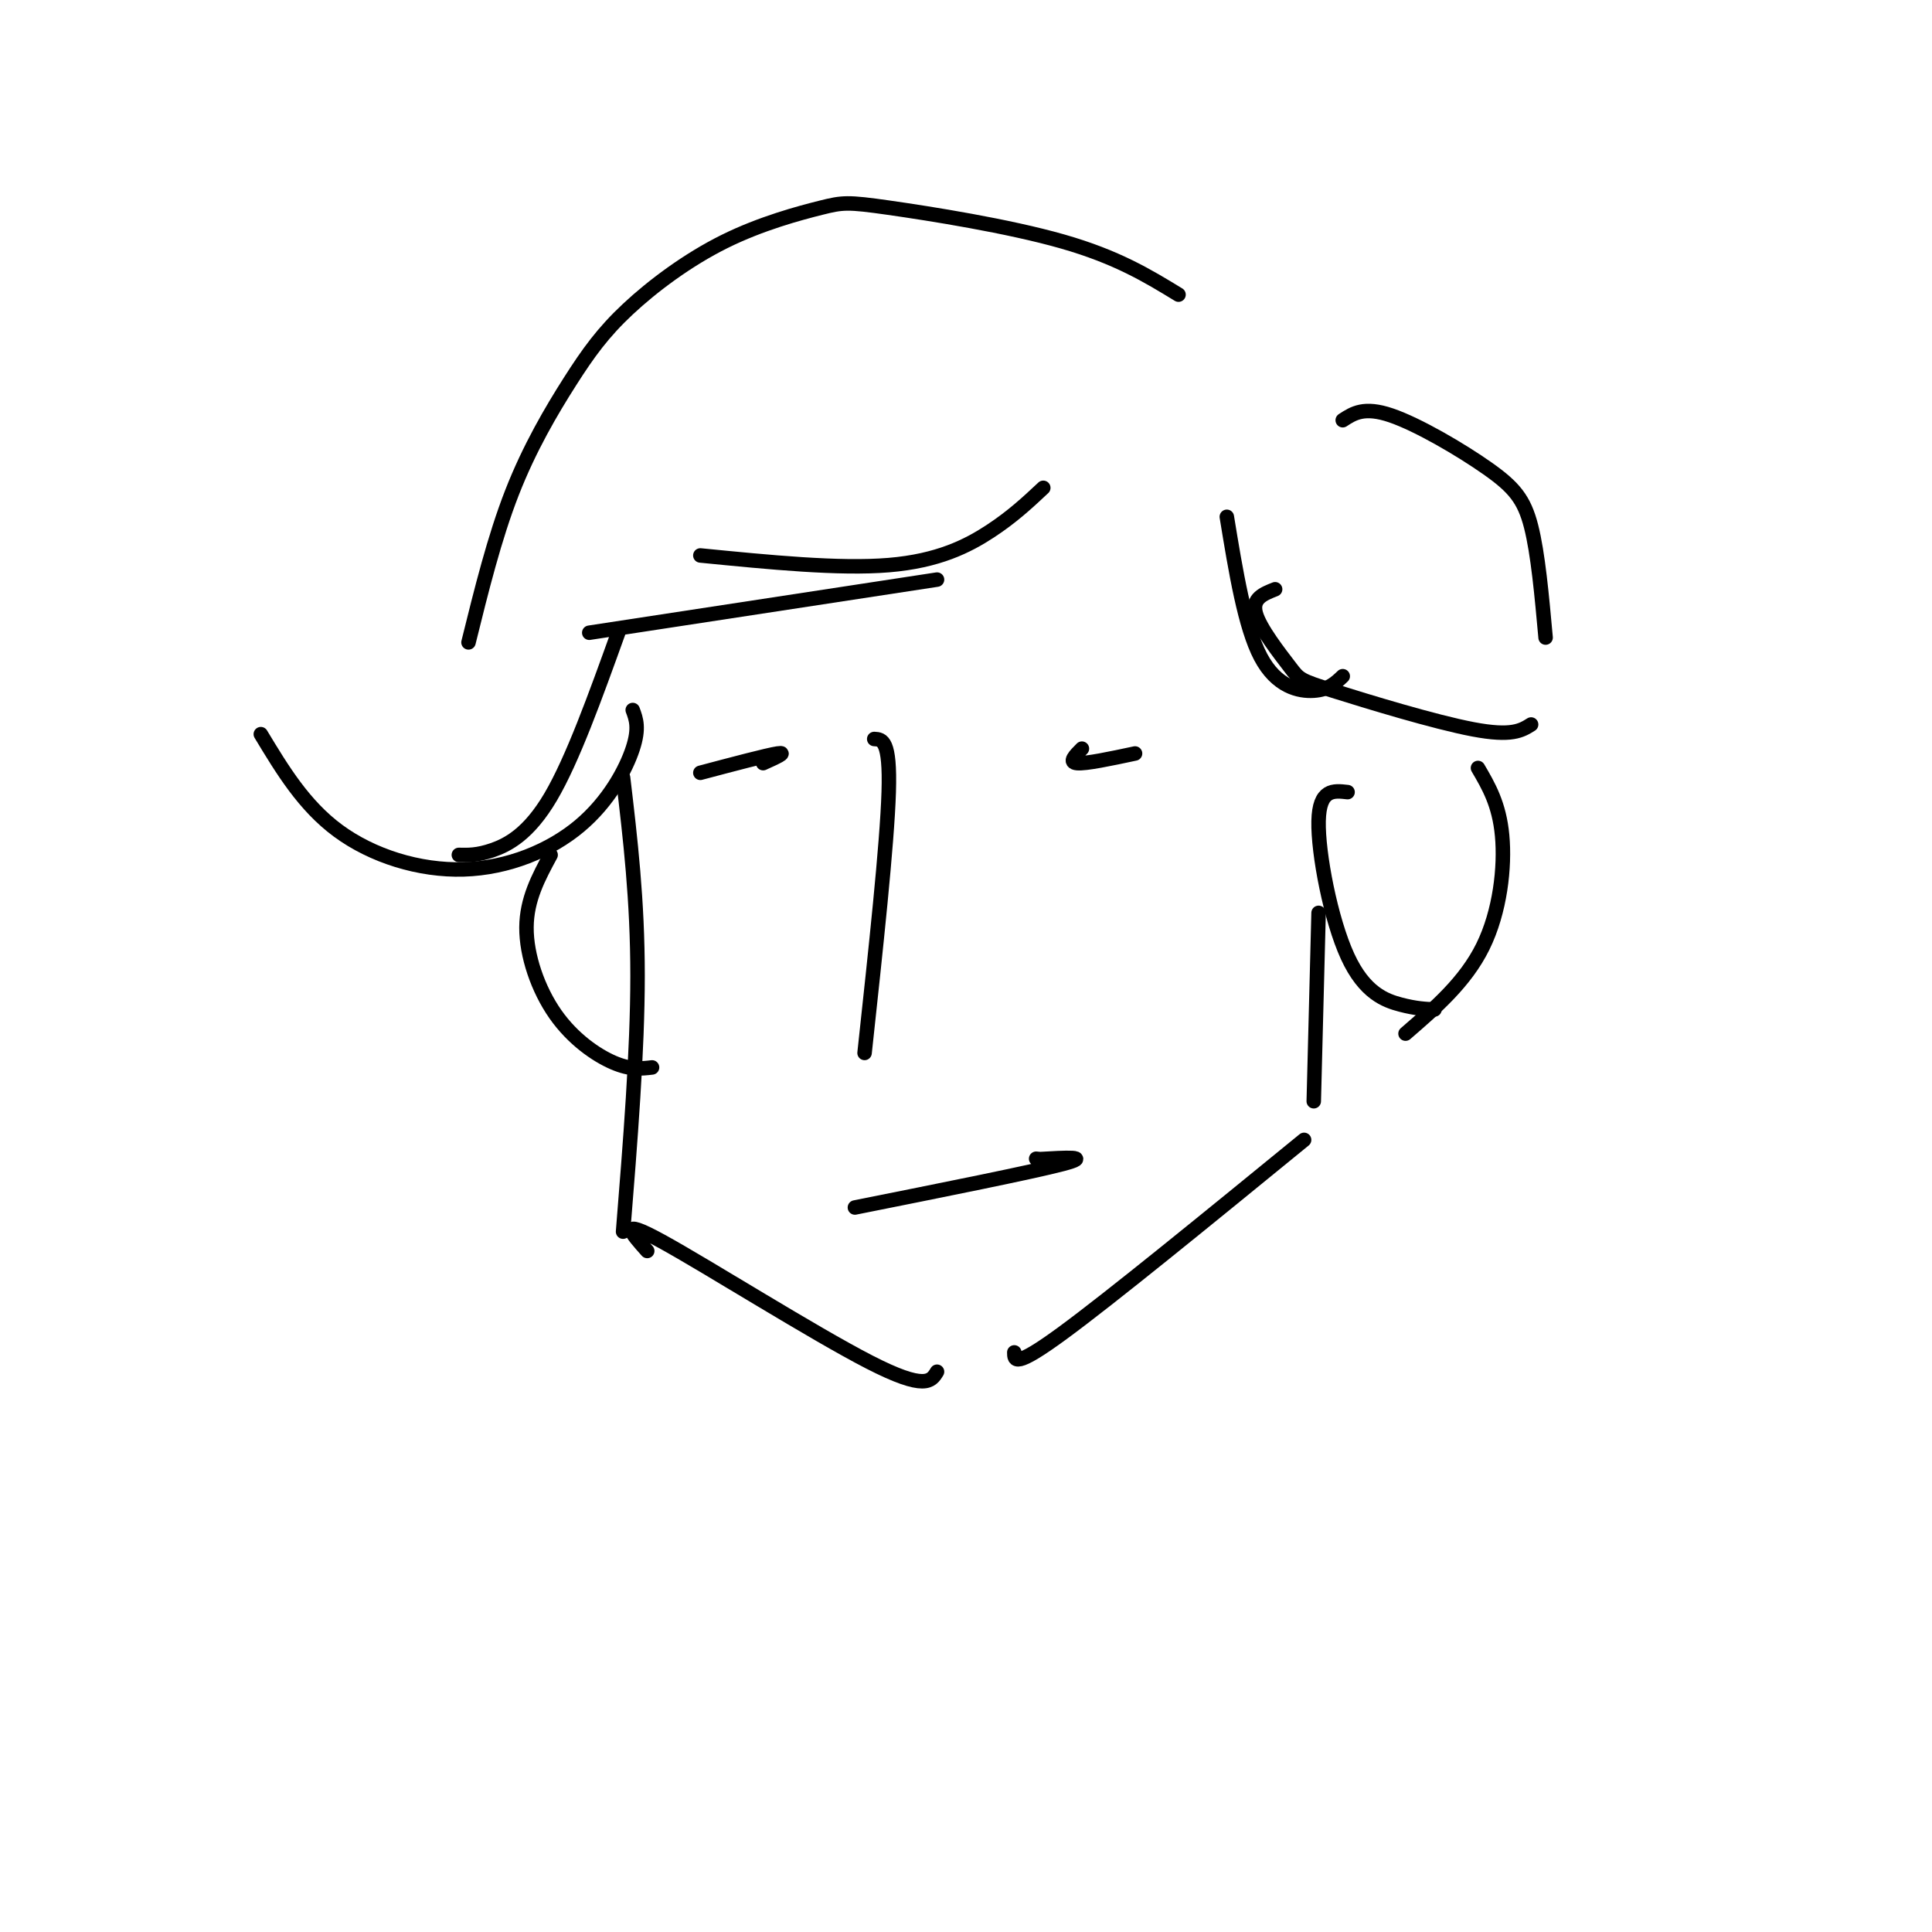 <svg viewBox='0 0 400 400' version='1.1' xmlns='http://www.w3.org/2000/svg' xmlns:xlink='http://www.w3.org/1999/xlink'><g fill='none' stroke='#000000' stroke-width='3' stroke-linecap='round' stroke-linejoin='round'><path d='M216,101c-3.178,2.978 -6.356,5.956 -11,9c-4.644,3.044 -10.756,6.156 -21,7c-10.244,0.844 -24.622,-0.578 -39,-2'/><path d='M194,120c0.000,0.000 -72.000,11.000 -72,11'/><path d='M244,61c-6.367,-3.889 -12.734,-7.778 -24,-11c-11.266,-3.222 -27.431,-5.777 -36,-7c-8.569,-1.223 -9.542,-1.114 -14,0c-4.458,1.114 -12.402,3.232 -20,7c-7.598,3.768 -14.851,9.185 -20,14c-5.149,4.815 -8.194,9.027 -12,15c-3.806,5.973 -8.373,13.707 -12,23c-3.627,9.293 -6.313,20.147 -9,31'/><path d='M128,131c-4.733,13.156 -9.467,26.311 -14,34c-4.533,7.689 -8.867,9.911 -12,11c-3.133,1.089 -5.067,1.044 -7,1'/><path d='M131,147c0.700,1.874 1.400,3.748 0,8c-1.400,4.252 -4.901,10.882 -11,16c-6.099,5.118 -14.796,8.724 -24,9c-9.204,0.276 -18.915,-2.778 -26,-8c-7.085,-5.222 -11.542,-12.611 -16,-20'/><path d='M254,107c1.867,11.400 3.733,22.800 7,29c3.267,6.200 7.933,7.200 11,7c3.067,-0.200 4.533,-1.600 6,-3'/><path d='M264,122c-2.423,0.954 -4.845,1.907 -4,5c0.845,3.093 4.959,8.324 7,11c2.041,2.676 2.011,2.797 9,5c6.989,2.203 20.997,6.486 29,8c8.003,1.514 10.002,0.257 12,-1'/><path d='M278,87c2.214,-1.446 4.429,-2.893 10,-1c5.571,1.893 14.500,7.125 20,11c5.500,3.875 7.571,6.393 9,12c1.429,5.607 2.214,14.304 3,23'/><path d='M181,153c1.667,0.083 3.333,0.167 3,11c-0.333,10.833 -2.667,32.417 -5,54'/><path d='M224,155c-1.417,1.417 -2.833,2.833 -1,3c1.833,0.167 6.917,-0.917 12,-2'/><path d='M145,160c6.917,-1.833 13.833,-3.667 16,-4c2.167,-0.333 -0.417,0.833 -3,2'/><path d='M177,250c18.333,-3.667 36.667,-7.333 43,-9c6.333,-1.667 0.667,-1.333 -5,-1'/><path d='M215,240c-0.833,-0.167 -0.417,-0.083 0,0'/><path d='M129,161c1.500,12.667 3.000,25.333 3,41c0.000,15.667 -1.500,34.333 -3,53'/><path d='M134,259c-3.200,-3.578 -6.400,-7.156 3,-2c9.400,5.156 31.400,19.044 43,25c11.600,5.956 12.800,3.978 14,2'/><path d='M210,280c0.000,1.667 0.000,3.333 10,-4c10.000,-7.333 30.000,-23.667 50,-40'/><path d='M272,228c0.000,0.000 1.000,-39.000 1,-39'/><path d='M279,164c-2.929,-0.339 -5.857,-0.679 -6,6c-0.143,6.679 2.500,20.375 6,28c3.500,7.625 7.857,9.179 11,10c3.143,0.821 5.071,0.911 7,1'/><path d='M306,159c2.200,3.756 4.400,7.511 5,14c0.600,6.489 -0.400,15.711 -4,23c-3.600,7.289 -9.800,12.644 -16,18'/><path d='M114,177c-2.482,4.595 -4.964,9.190 -5,15c-0.036,5.810 2.375,12.833 6,18c3.625,5.167 8.464,8.476 12,10c3.536,1.524 5.768,1.262 8,1'/></g>
</svg>
